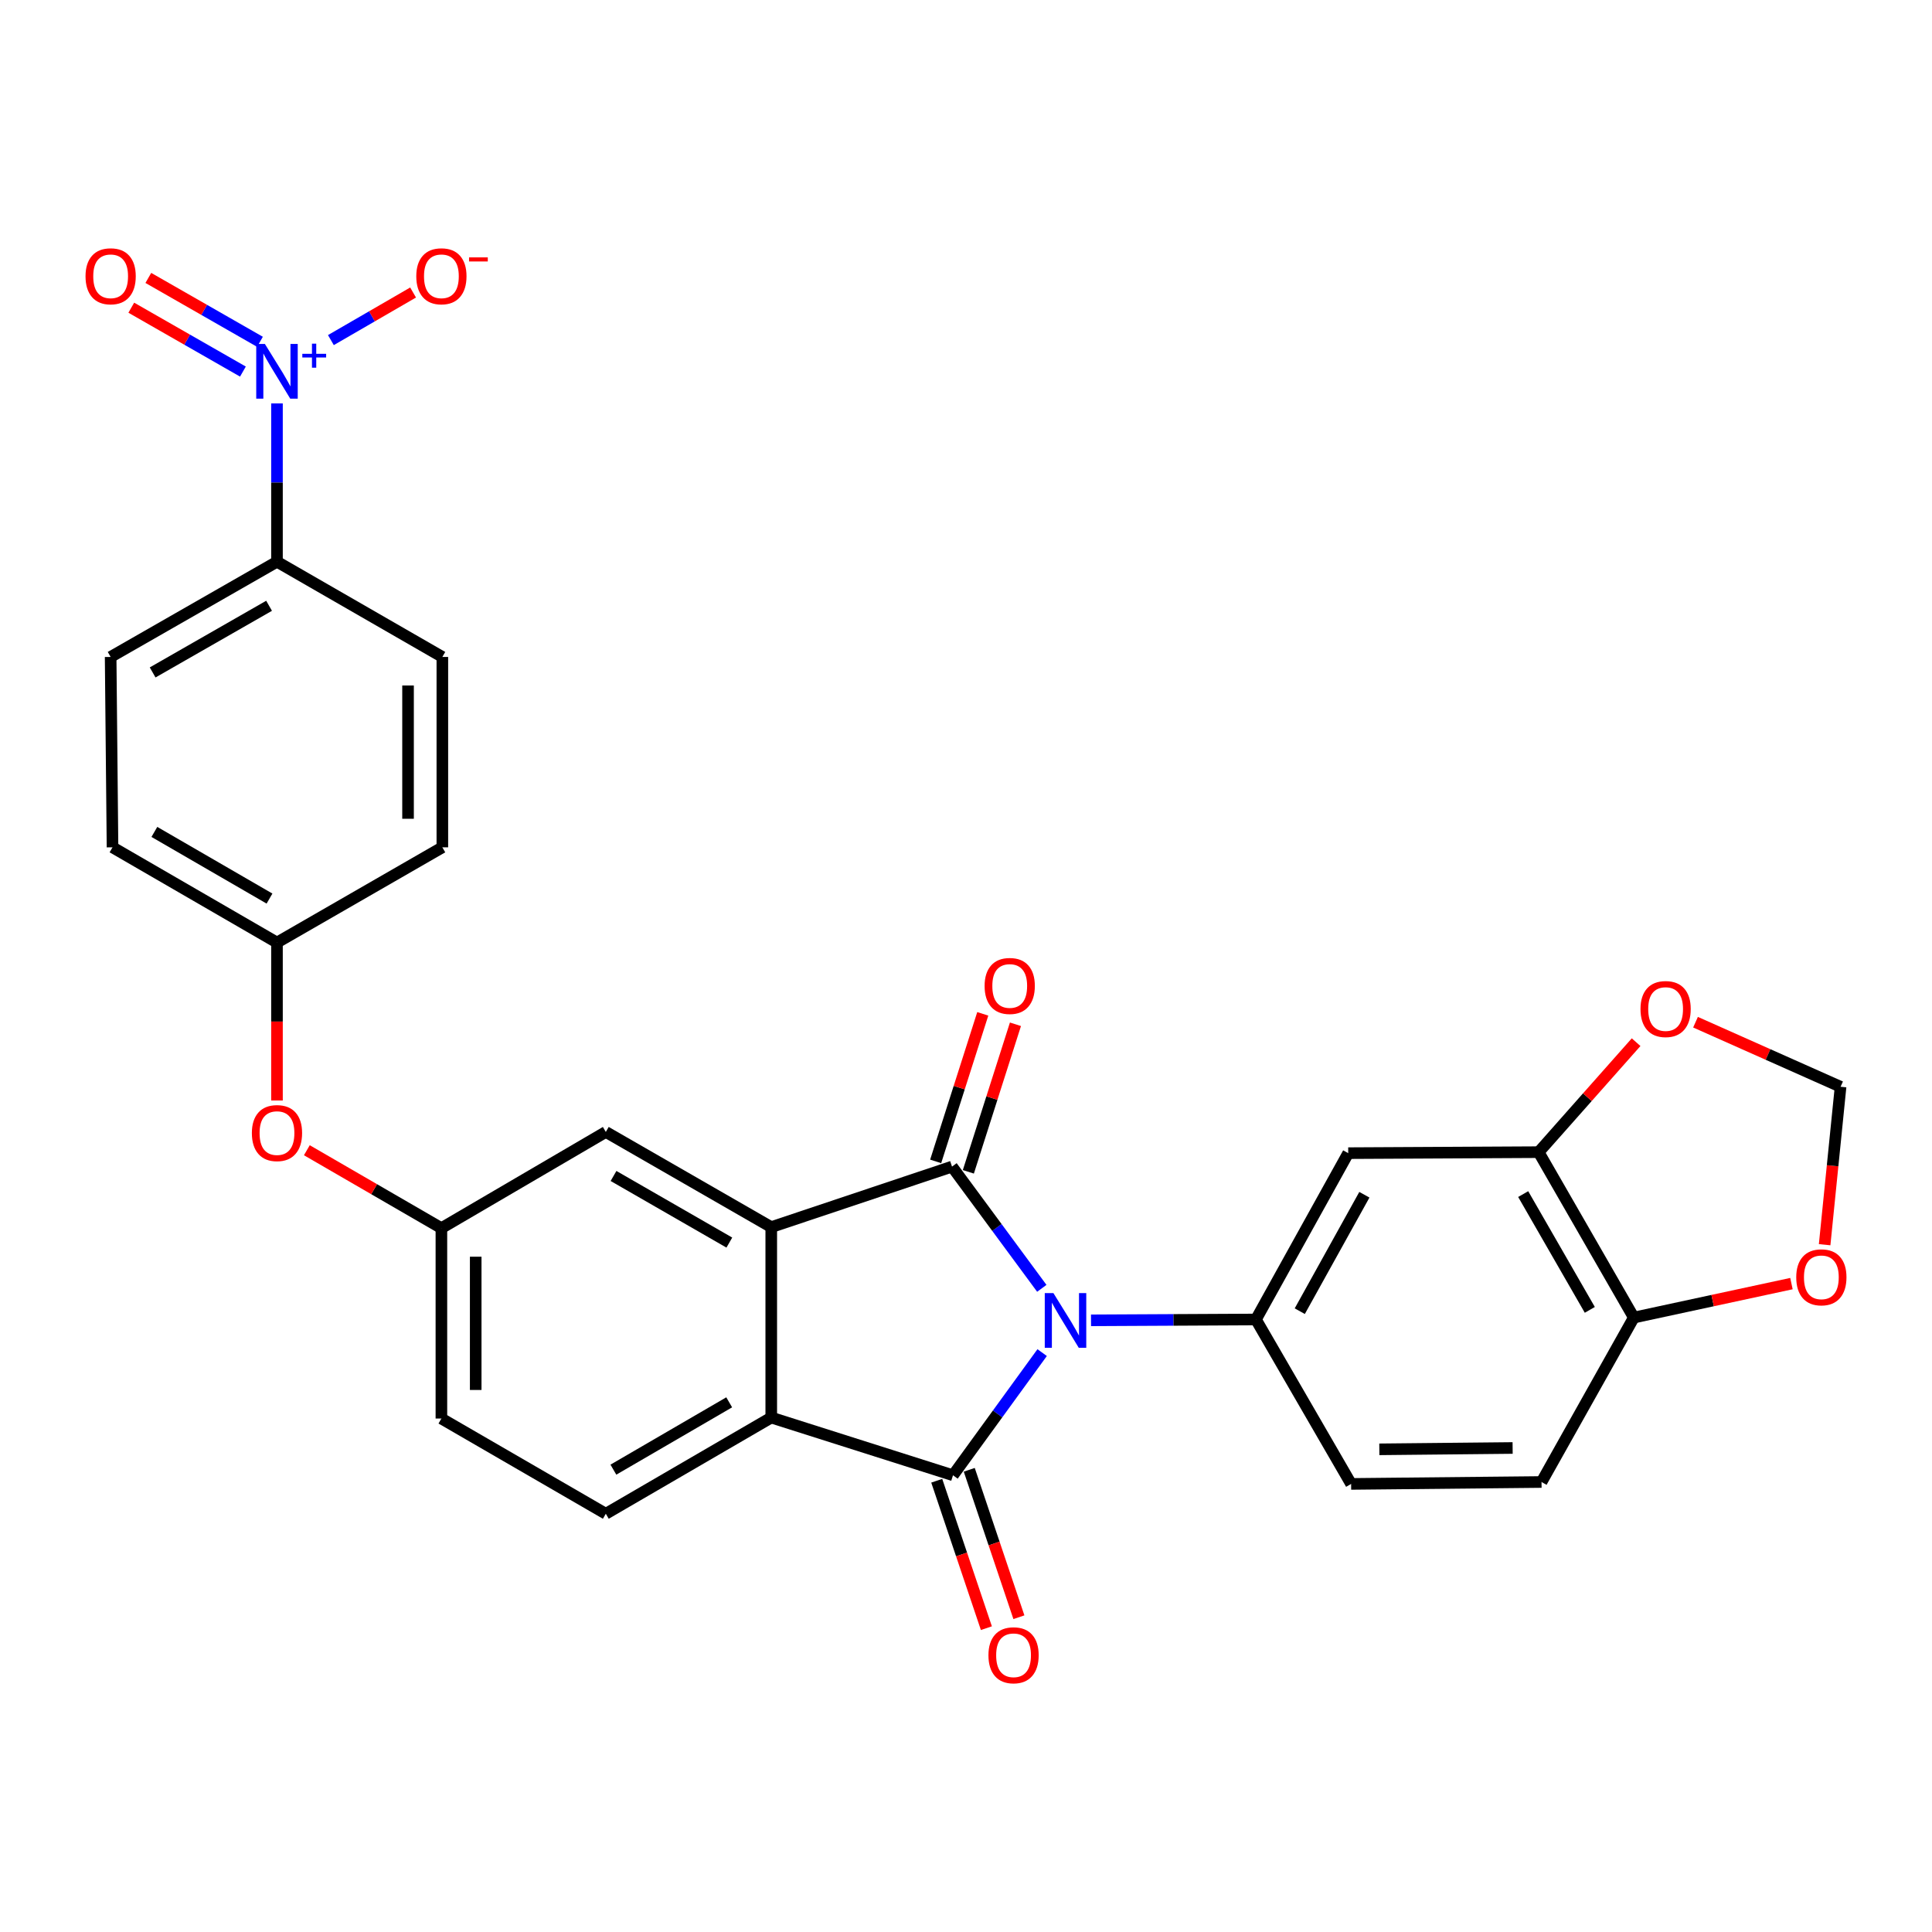<?xml version='1.0' encoding='iso-8859-1'?>
<svg version='1.1' baseProfile='full'
              xmlns='http://www.w3.org/2000/svg'
                      xmlns:rdkit='http://www.rdkit.org/xml'
                      xmlns:xlink='http://www.w3.org/1999/xlink'
                  xml:space='preserve'
width='1000px' height='1000px' viewBox='0 0 1000 1000'>
<!-- END OF HEADER -->
<rect style='opacity:1.0;fill:#FFFFFF;stroke:none' width='1000' height='1000' x='0' y='0'> </rect>
<path class='bond-0' d='M 539.237,666.835 L 515.998,635.334' style='fill:none;fill-rule:evenodd;stroke:#0000FF;stroke-width:6px;stroke-linecap:butt;stroke-linejoin:miter;stroke-opacity:1' />
<path class='bond-0' d='M 515.998,635.334 L 492.759,603.834' style='fill:none;fill-rule:evenodd;stroke:#000000;stroke-width:6px;stroke-linecap:butt;stroke-linejoin:miter;stroke-opacity:1' />
<path class='bond-1' d='M 539.417,700.106 L 516.345,731.852' style='fill:none;fill-rule:evenodd;stroke:#0000FF;stroke-width:6px;stroke-linecap:butt;stroke-linejoin:miter;stroke-opacity:1' />
<path class='bond-1' d='M 516.345,731.852 L 493.272,763.598' style='fill:none;fill-rule:evenodd;stroke:#000000;stroke-width:6px;stroke-linecap:butt;stroke-linejoin:miter;stroke-opacity:1' />
<path class='bond-4' d='M 564.713,683.402 L 607.39,683.184' style='fill:none;fill-rule:evenodd;stroke:#0000FF;stroke-width:6px;stroke-linecap:butt;stroke-linejoin:miter;stroke-opacity:1' />
<path class='bond-4' d='M 607.39,683.184 L 650.067,682.966' style='fill:none;fill-rule:evenodd;stroke:#000000;stroke-width:6px;stroke-linecap:butt;stroke-linejoin:miter;stroke-opacity:1' />
<path class='bond-2' d='M 492.759,603.834 L 399.202,635.157' style='fill:none;fill-rule:evenodd;stroke:#000000;stroke-width:6px;stroke-linecap:butt;stroke-linejoin:miter;stroke-opacity:1' />
<path class='bond-10' d='M 501.217,606.534 L 513.406,568.349' style='fill:none;fill-rule:evenodd;stroke:#000000;stroke-width:6px;stroke-linecap:butt;stroke-linejoin:miter;stroke-opacity:1' />
<path class='bond-10' d='M 513.406,568.349 L 525.595,530.164' style='fill:none;fill-rule:evenodd;stroke:#FF0000;stroke-width:6px;stroke-linecap:butt;stroke-linejoin:miter;stroke-opacity:1' />
<path class='bond-10' d='M 484.3,601.134 L 496.489,562.949' style='fill:none;fill-rule:evenodd;stroke:#000000;stroke-width:6px;stroke-linecap:butt;stroke-linejoin:miter;stroke-opacity:1' />
<path class='bond-10' d='M 496.489,562.949 L 508.678,524.764' style='fill:none;fill-rule:evenodd;stroke:#FF0000;stroke-width:6px;stroke-linecap:butt;stroke-linejoin:miter;stroke-opacity:1' />
<path class='bond-3' d='M 493.272,763.598 L 399.202,733.725' style='fill:none;fill-rule:evenodd;stroke:#000000;stroke-width:6px;stroke-linecap:butt;stroke-linejoin:miter;stroke-opacity:1' />
<path class='bond-11' d='M 484.857,766.432 L 497.704,804.585' style='fill:none;fill-rule:evenodd;stroke:#000000;stroke-width:6px;stroke-linecap:butt;stroke-linejoin:miter;stroke-opacity:1' />
<path class='bond-11' d='M 497.704,804.585 L 510.551,842.739' style='fill:none;fill-rule:evenodd;stroke:#FF0000;stroke-width:6px;stroke-linecap:butt;stroke-linejoin:miter;stroke-opacity:1' />
<path class='bond-11' d='M 501.686,760.765 L 514.534,798.918' style='fill:none;fill-rule:evenodd;stroke:#000000;stroke-width:6px;stroke-linecap:butt;stroke-linejoin:miter;stroke-opacity:1' />
<path class='bond-11' d='M 514.534,798.918 L 527.381,837.072' style='fill:none;fill-rule:evenodd;stroke:#FF0000;stroke-width:6px;stroke-linecap:butt;stroke-linejoin:miter;stroke-opacity:1' />
<path class='bond-12' d='M 399.202,635.157 L 313.568,585.898' style='fill:none;fill-rule:evenodd;stroke:#000000;stroke-width:6px;stroke-linecap:butt;stroke-linejoin:miter;stroke-opacity:1' />
<path class='bond-12' d='M 377.503,643.161 L 317.559,608.68' style='fill:none;fill-rule:evenodd;stroke:#000000;stroke-width:6px;stroke-linecap:butt;stroke-linejoin:miter;stroke-opacity:1' />
<path class='bond-29' d='M 399.202,635.157 L 399.202,733.725' style='fill:none;fill-rule:evenodd;stroke:#000000;stroke-width:6px;stroke-linecap:butt;stroke-linejoin:miter;stroke-opacity:1' />
<path class='bond-9' d='M 399.202,733.725 L 313.568,783.517' style='fill:none;fill-rule:evenodd;stroke:#000000;stroke-width:6px;stroke-linecap:butt;stroke-linejoin:miter;stroke-opacity:1' />
<path class='bond-9' d='M 377.431,725.842 L 317.487,760.696' style='fill:none;fill-rule:evenodd;stroke:#000000;stroke-width:6px;stroke-linecap:butt;stroke-linejoin:miter;stroke-opacity:1' />
<path class='bond-6' d='M 650.067,682.966 L 697.836,596.868' style='fill:none;fill-rule:evenodd;stroke:#000000;stroke-width:6px;stroke-linecap:butt;stroke-linejoin:miter;stroke-opacity:1' />
<path class='bond-6' d='M 672.76,678.667 L 706.199,618.399' style='fill:none;fill-rule:evenodd;stroke:#000000;stroke-width:6px;stroke-linecap:butt;stroke-linejoin:miter;stroke-opacity:1' />
<path class='bond-18' d='M 650.067,682.966 L 699.336,768.077' style='fill:none;fill-rule:evenodd;stroke:#000000;stroke-width:6px;stroke-linecap:butt;stroke-linejoin:miter;stroke-opacity:1' />
<path class='bond-5' d='M 143.366,208.812 L 143.366,249.779' style='fill:none;fill-rule:evenodd;stroke:#0000FF;stroke-width:6px;stroke-linecap:butt;stroke-linejoin:miter;stroke-opacity:1' />
<path class='bond-5' d='M 143.366,249.779 L 143.366,290.747' style='fill:none;fill-rule:evenodd;stroke:#000000;stroke-width:6px;stroke-linecap:butt;stroke-linejoin:miter;stroke-opacity:1' />
<path class='bond-13' d='M 171.269,176.034 L 192.542,163.718' style='fill:none;fill-rule:evenodd;stroke:#0000FF;stroke-width:6px;stroke-linecap:butt;stroke-linejoin:miter;stroke-opacity:1' />
<path class='bond-13' d='M 192.542,163.718 L 213.815,151.402' style='fill:none;fill-rule:evenodd;stroke:#FF0000;stroke-width:6px;stroke-linecap:butt;stroke-linejoin:miter;stroke-opacity:1' />
<path class='bond-16' d='M 134.556,176.917 L 105.667,160.385' style='fill:none;fill-rule:evenodd;stroke:#0000FF;stroke-width:6px;stroke-linecap:butt;stroke-linejoin:miter;stroke-opacity:1' />
<path class='bond-16' d='M 105.667,160.385 L 76.777,143.853' style='fill:none;fill-rule:evenodd;stroke:#FF0000;stroke-width:6px;stroke-linecap:butt;stroke-linejoin:miter;stroke-opacity:1' />
<path class='bond-16' d='M 125.736,192.33 L 96.847,175.798' style='fill:none;fill-rule:evenodd;stroke:#0000FF;stroke-width:6px;stroke-linecap:butt;stroke-linejoin:miter;stroke-opacity:1' />
<path class='bond-16' d='M 96.847,175.798 L 67.957,159.266' style='fill:none;fill-rule:evenodd;stroke:#FF0000;stroke-width:6px;stroke-linecap:butt;stroke-linejoin:miter;stroke-opacity:1' />
<path class='bond-7' d='M 697.836,596.868 L 796.404,596.355' style='fill:none;fill-rule:evenodd;stroke:#000000;stroke-width:6px;stroke-linecap:butt;stroke-linejoin:miter;stroke-opacity:1' />
<path class='bond-15' d='M 796.404,596.355 L 821.625,567.894' style='fill:none;fill-rule:evenodd;stroke:#000000;stroke-width:6px;stroke-linecap:butt;stroke-linejoin:miter;stroke-opacity:1' />
<path class='bond-15' d='M 821.625,567.894 L 846.845,539.432' style='fill:none;fill-rule:evenodd;stroke:#FF0000;stroke-width:6px;stroke-linecap:butt;stroke-linejoin:miter;stroke-opacity:1' />
<path class='bond-30' d='M 796.404,596.355 L 845.663,681.97' style='fill:none;fill-rule:evenodd;stroke:#000000;stroke-width:6px;stroke-linecap:butt;stroke-linejoin:miter;stroke-opacity:1' />
<path class='bond-30' d='M 788.401,618.054 L 822.882,677.984' style='fill:none;fill-rule:evenodd;stroke:#000000;stroke-width:6px;stroke-linecap:butt;stroke-linejoin:miter;stroke-opacity:1' />
<path class='bond-8' d='M 143.366,290.747 L 57.268,340.035' style='fill:none;fill-rule:evenodd;stroke:#000000;stroke-width:6px;stroke-linecap:butt;stroke-linejoin:miter;stroke-opacity:1' />
<path class='bond-8' d='M 139.274,313.551 L 79.006,348.054' style='fill:none;fill-rule:evenodd;stroke:#000000;stroke-width:6px;stroke-linecap:butt;stroke-linejoin:miter;stroke-opacity:1' />
<path class='bond-33' d='M 143.366,290.747 L 228.96,340.035' style='fill:none;fill-rule:evenodd;stroke:#000000;stroke-width:6px;stroke-linecap:butt;stroke-linejoin:miter;stroke-opacity:1' />
<path class='bond-25' d='M 313.568,783.517 L 228.467,734.228' style='fill:none;fill-rule:evenodd;stroke:#000000;stroke-width:6px;stroke-linecap:butt;stroke-linejoin:miter;stroke-opacity:1' />
<path class='bond-20' d='M 313.568,585.898 L 228.467,635.69' style='fill:none;fill-rule:evenodd;stroke:#000000;stroke-width:6px;stroke-linecap:butt;stroke-linejoin:miter;stroke-opacity:1' />
<path class='bond-14' d='M 845.663,681.97 L 797.894,767.081' style='fill:none;fill-rule:evenodd;stroke:#000000;stroke-width:6px;stroke-linecap:butt;stroke-linejoin:miter;stroke-opacity:1' />
<path class='bond-17' d='M 845.663,681.97 L 886.456,673.18' style='fill:none;fill-rule:evenodd;stroke:#000000;stroke-width:6px;stroke-linecap:butt;stroke-linejoin:miter;stroke-opacity:1' />
<path class='bond-17' d='M 886.456,673.18 L 927.249,664.39' style='fill:none;fill-rule:evenodd;stroke:#FF0000;stroke-width:6px;stroke-linecap:butt;stroke-linejoin:miter;stroke-opacity:1' />
<path class='bond-19' d='M 877.598,529.087 L 915.137,545.802' style='fill:none;fill-rule:evenodd;stroke:#FF0000;stroke-width:6px;stroke-linecap:butt;stroke-linejoin:miter;stroke-opacity:1' />
<path class='bond-19' d='M 915.137,545.802 L 952.676,562.516' style='fill:none;fill-rule:evenodd;stroke:#000000;stroke-width:6px;stroke-linecap:butt;stroke-linejoin:miter;stroke-opacity:1' />
<path class='bond-32' d='M 944.427,644.258 L 948.552,603.387' style='fill:none;fill-rule:evenodd;stroke:#FF0000;stroke-width:6px;stroke-linecap:butt;stroke-linejoin:miter;stroke-opacity:1' />
<path class='bond-32' d='M 948.552,603.387 L 952.676,562.516' style='fill:none;fill-rule:evenodd;stroke:#000000;stroke-width:6px;stroke-linecap:butt;stroke-linejoin:miter;stroke-opacity:1' />
<path class='bond-22' d='M 699.336,768.077 L 797.894,767.081' style='fill:none;fill-rule:evenodd;stroke:#000000;stroke-width:6px;stroke-linecap:butt;stroke-linejoin:miter;stroke-opacity:1' />
<path class='bond-22' d='M 713.94,750.17 L 782.931,749.473' style='fill:none;fill-rule:evenodd;stroke:#000000;stroke-width:6px;stroke-linecap:butt;stroke-linejoin:miter;stroke-opacity:1' />
<path class='bond-21' d='M 228.467,635.69 L 193.646,615.522' style='fill:none;fill-rule:evenodd;stroke:#000000;stroke-width:6px;stroke-linecap:butt;stroke-linejoin:miter;stroke-opacity:1' />
<path class='bond-21' d='M 193.646,615.522 L 158.825,595.354' style='fill:none;fill-rule:evenodd;stroke:#FF0000;stroke-width:6px;stroke-linecap:butt;stroke-linejoin:miter;stroke-opacity:1' />
<path class='bond-31' d='M 228.467,635.69 L 228.467,734.228' style='fill:none;fill-rule:evenodd;stroke:#000000;stroke-width:6px;stroke-linecap:butt;stroke-linejoin:miter;stroke-opacity:1' />
<path class='bond-31' d='M 246.225,650.471 L 246.225,719.447' style='fill:none;fill-rule:evenodd;stroke:#000000;stroke-width:6px;stroke-linecap:butt;stroke-linejoin:miter;stroke-opacity:1' />
<path class='bond-26' d='M 143.366,569.617 L 143.366,528.74' style='fill:none;fill-rule:evenodd;stroke:#FF0000;stroke-width:6px;stroke-linecap:butt;stroke-linejoin:miter;stroke-opacity:1' />
<path class='bond-26' d='M 143.366,528.74 L 143.366,487.863' style='fill:none;fill-rule:evenodd;stroke:#000000;stroke-width:6px;stroke-linecap:butt;stroke-linejoin:miter;stroke-opacity:1' />
<path class='bond-23' d='M 57.268,340.035 L 58.235,438.574' style='fill:none;fill-rule:evenodd;stroke:#000000;stroke-width:6px;stroke-linecap:butt;stroke-linejoin:miter;stroke-opacity:1' />
<path class='bond-24' d='M 228.96,340.035 L 228.96,438.574' style='fill:none;fill-rule:evenodd;stroke:#000000;stroke-width:6px;stroke-linecap:butt;stroke-linejoin:miter;stroke-opacity:1' />
<path class='bond-24' d='M 211.202,354.816 L 211.202,423.793' style='fill:none;fill-rule:evenodd;stroke:#000000;stroke-width:6px;stroke-linecap:butt;stroke-linejoin:miter;stroke-opacity:1' />
<path class='bond-27' d='M 143.366,487.863 L 228.96,438.574' style='fill:none;fill-rule:evenodd;stroke:#000000;stroke-width:6px;stroke-linecap:butt;stroke-linejoin:miter;stroke-opacity:1' />
<path class='bond-28' d='M 143.366,487.863 L 58.235,438.574' style='fill:none;fill-rule:evenodd;stroke:#000000;stroke-width:6px;stroke-linecap:butt;stroke-linejoin:miter;stroke-opacity:1' />
<path class='bond-28' d='M 139.494,465.101 L 79.903,430.599' style='fill:none;fill-rule:evenodd;stroke:#000000;stroke-width:6px;stroke-linecap:butt;stroke-linejoin:miter;stroke-opacity:1' />
<path  class='atom-0' d='M 545.249 669.309
L 554.529 684.309
Q 555.449 685.789, 556.929 688.469
Q 558.409 691.149, 558.489 691.309
L 558.489 669.309
L 562.249 669.309
L 562.249 697.629
L 558.369 697.629
L 548.409 681.229
Q 547.249 679.309, 546.009 677.109
Q 544.809 674.909, 544.449 674.229
L 544.449 697.629
L 540.769 697.629
L 540.769 669.309
L 545.249 669.309
' fill='#0000FF'/>
<path  class='atom-6' d='M 137.106 178.029
L 146.386 193.029
Q 147.306 194.509, 148.786 197.189
Q 150.266 199.869, 150.346 200.029
L 150.346 178.029
L 154.106 178.029
L 154.106 206.349
L 150.226 206.349
L 140.266 189.949
Q 139.106 188.029, 137.866 185.829
Q 136.666 183.629, 136.306 182.949
L 136.306 206.349
L 132.626 206.349
L 132.626 178.029
L 137.106 178.029
' fill='#0000FF'/>
<path  class='atom-6' d='M 156.482 183.133
L 161.472 183.133
L 161.472 177.88
L 163.689 177.88
L 163.689 183.133
L 168.811 183.133
L 168.811 185.034
L 163.689 185.034
L 163.689 190.314
L 161.472 190.314
L 161.472 185.034
L 156.482 185.034
L 156.482 183.133
' fill='#0000FF'/>
<path  class='atom-11' d='M 509.632 510.328
Q 509.632 503.528, 512.992 499.728
Q 516.352 495.928, 522.632 495.928
Q 528.912 495.928, 532.272 499.728
Q 535.632 503.528, 535.632 510.328
Q 535.632 517.208, 532.232 521.128
Q 528.832 525.008, 522.632 525.008
Q 516.392 525.008, 512.992 521.128
Q 509.632 517.248, 509.632 510.328
M 522.632 521.808
Q 526.952 521.808, 529.272 518.928
Q 531.632 516.008, 531.632 510.328
Q 531.632 504.768, 529.272 501.968
Q 526.952 499.128, 522.632 499.128
Q 518.312 499.128, 515.952 501.928
Q 513.632 504.728, 513.632 510.328
Q 513.632 516.048, 515.952 518.928
Q 518.312 521.808, 522.632 521.808
' fill='#FF0000'/>
<path  class='atom-12' d='M 511.615 856.761
Q 511.615 849.961, 514.975 846.161
Q 518.335 842.361, 524.615 842.361
Q 530.895 842.361, 534.255 846.161
Q 537.615 849.961, 537.615 856.761
Q 537.615 863.641, 534.215 867.561
Q 530.815 871.441, 524.615 871.441
Q 518.375 871.441, 514.975 867.561
Q 511.615 863.681, 511.615 856.761
M 524.615 868.241
Q 528.935 868.241, 531.255 865.361
Q 533.615 862.441, 533.615 856.761
Q 533.615 851.201, 531.255 848.401
Q 528.935 845.561, 524.615 845.561
Q 520.295 845.561, 517.935 848.361
Q 515.615 851.161, 515.615 856.761
Q 515.615 862.481, 517.935 865.361
Q 520.295 868.241, 524.615 868.241
' fill='#FF0000'/>
<path  class='atom-14' d='M 215.467 142.999
Q 215.467 136.199, 218.827 132.399
Q 222.187 128.599, 228.467 128.599
Q 234.747 128.599, 238.107 132.399
Q 241.467 136.199, 241.467 142.999
Q 241.467 149.879, 238.067 153.799
Q 234.667 157.679, 228.467 157.679
Q 222.227 157.679, 218.827 153.799
Q 215.467 149.919, 215.467 142.999
M 228.467 154.479
Q 232.787 154.479, 235.107 151.599
Q 237.467 148.679, 237.467 142.999
Q 237.467 137.439, 235.107 134.639
Q 232.787 131.799, 228.467 131.799
Q 224.147 131.799, 221.787 134.599
Q 219.467 137.399, 219.467 142.999
Q 219.467 148.719, 221.787 151.599
Q 224.147 154.479, 228.467 154.479
' fill='#FF0000'/>
<path  class='atom-14' d='M 242.787 133.222
L 252.476 133.222
L 252.476 135.334
L 242.787 135.334
L 242.787 133.222
' fill='#FF0000'/>
<path  class='atom-16' d='M 849.119 522.275
Q 849.119 515.475, 852.479 511.675
Q 855.839 507.875, 862.119 507.875
Q 868.399 507.875, 871.759 511.675
Q 875.119 515.475, 875.119 522.275
Q 875.119 529.155, 871.719 533.075
Q 868.319 536.955, 862.119 536.955
Q 855.879 536.955, 852.479 533.075
Q 849.119 529.195, 849.119 522.275
M 862.119 533.755
Q 866.439 533.755, 868.759 530.875
Q 871.119 527.955, 871.119 522.275
Q 871.119 516.715, 868.759 513.915
Q 866.439 511.075, 862.119 511.075
Q 857.799 511.075, 855.439 513.875
Q 853.119 516.675, 853.119 522.275
Q 853.119 527.995, 855.439 530.875
Q 857.799 533.755, 862.119 533.755
' fill='#FF0000'/>
<path  class='atom-17' d='M 44.268 142.999
Q 44.268 136.199, 47.628 132.399
Q 50.988 128.599, 57.268 128.599
Q 63.548 128.599, 66.908 132.399
Q 70.268 136.199, 70.268 142.999
Q 70.268 149.879, 66.868 153.799
Q 63.468 157.679, 57.268 157.679
Q 51.028 157.679, 47.628 153.799
Q 44.268 149.919, 44.268 142.999
M 57.268 154.479
Q 61.588 154.479, 63.908 151.599
Q 66.268 148.679, 66.268 142.999
Q 66.268 137.439, 63.908 134.639
Q 61.588 131.799, 57.268 131.799
Q 52.948 131.799, 50.588 134.599
Q 48.268 137.399, 48.268 142.999
Q 48.268 148.719, 50.588 151.599
Q 52.948 154.479, 57.268 154.479
' fill='#FF0000'/>
<path  class='atom-18' d='M 929.732 661.134
Q 929.732 654.334, 933.092 650.534
Q 936.452 646.734, 942.732 646.734
Q 949.012 646.734, 952.372 650.534
Q 955.732 654.334, 955.732 661.134
Q 955.732 668.014, 952.332 671.934
Q 948.932 675.814, 942.732 675.814
Q 936.492 675.814, 933.092 671.934
Q 929.732 668.054, 929.732 661.134
M 942.732 672.614
Q 947.052 672.614, 949.372 669.734
Q 951.732 666.814, 951.732 661.134
Q 951.732 655.574, 949.372 652.774
Q 947.052 649.934, 942.732 649.934
Q 938.412 649.934, 936.052 652.734
Q 933.732 655.534, 933.732 661.134
Q 933.732 666.854, 936.052 669.734
Q 938.412 672.614, 942.732 672.614
' fill='#FF0000'/>
<path  class='atom-22' d='M 130.366 586.481
Q 130.366 579.681, 133.726 575.881
Q 137.086 572.081, 143.366 572.081
Q 149.646 572.081, 153.006 575.881
Q 156.366 579.681, 156.366 586.481
Q 156.366 593.361, 152.966 597.281
Q 149.566 601.161, 143.366 601.161
Q 137.126 601.161, 133.726 597.281
Q 130.366 593.401, 130.366 586.481
M 143.366 597.961
Q 147.686 597.961, 150.006 595.081
Q 152.366 592.161, 152.366 586.481
Q 152.366 580.921, 150.006 578.121
Q 147.686 575.281, 143.366 575.281
Q 139.046 575.281, 136.686 578.081
Q 134.366 580.881, 134.366 586.481
Q 134.366 592.201, 136.686 595.081
Q 139.046 597.961, 143.366 597.961
' fill='#FF0000'/>
</svg>
